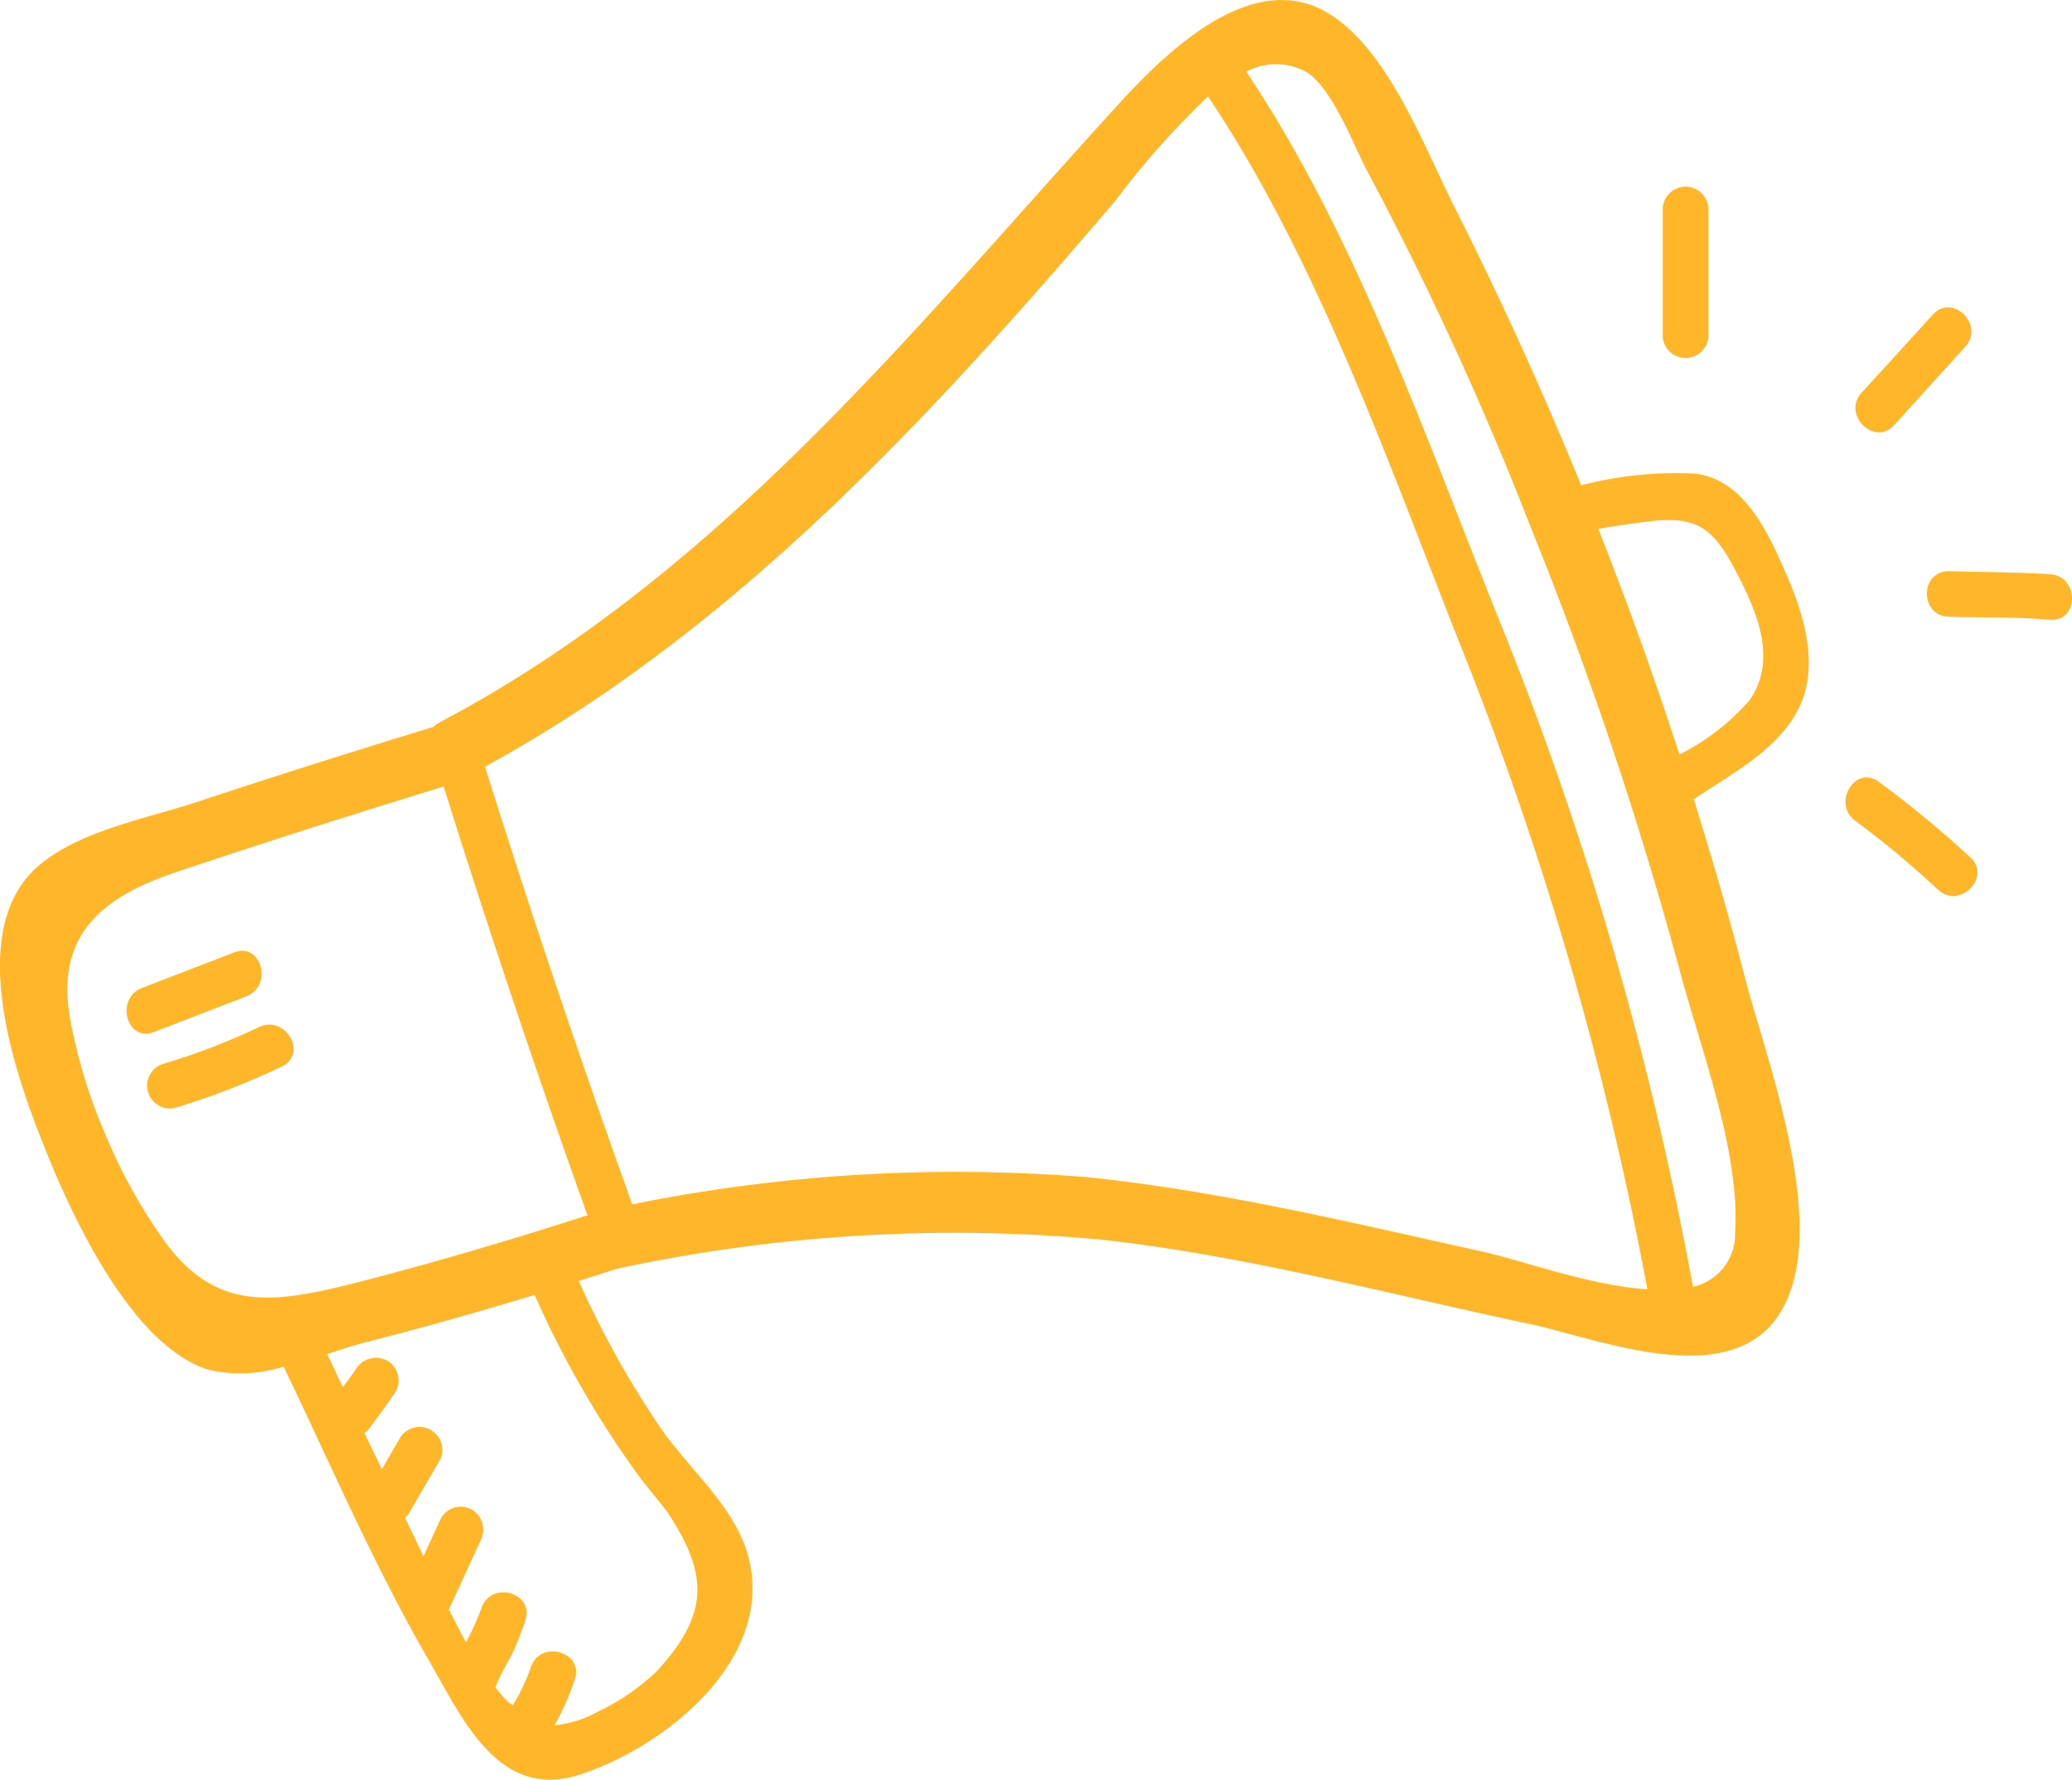 <?xml version="1.0" encoding="UTF-8"?> <svg xmlns="http://www.w3.org/2000/svg" viewBox="0 0 102.28 87.86"> <defs> <style>.cls-1{fill:#ffb629;}</style> </defs> <title>4</title> <g id="Слой_2" data-name="Слой 2"> <g id="Layer_1" data-name="Layer 1"> <path class="cls-1" d="M83.73,23.39a18.43,18.43,0,0,0-5.68.57q-2.89-7.09-6.33-13.89C70.29,7.21,68.6,2.7,65.81.81,62-1.8,57.61,2.52,55.19,5.17,44.9,16.45,35.51,28.36,21.71,35.66a2.13,2.13,0,0,0-.33.23c-3.88,1.19-7.76,2.41-11.61,3.69C7.28,40.41,3.9,41,1.85,42.79c-3.53,3.13-1.18,10,.22,13.53,1.31,3.37,4.36,10.17,8.28,11.32A7.05,7.05,0,0,0,14,67.47c2.33,4.84,4.46,9.82,7.15,14.47,1.73,3,3.49,7,7.54,5.65,4.23-1.4,9.55-5.71,8.26-10.7-.65-2.52-3-4.4-4.38-6.45a46.41,46.41,0,0,1-4-7.2l1.88-.6A79.12,79.12,0,0,1,54.35,61.2c7.16.79,14.15,2.68,21.18,4.17,3.46.74,10.06,3.47,12.44-.72s-.78-12.3-1.88-16.55c-.75-2.9-1.59-5.78-2.48-8.64,1.94-1.31,4.35-2.54,5.29-4.73s0-4.85-1-7C87.1,25.93,85.92,23.68,83.73,23.39ZM8.08,61.22A26.52,26.52,0,0,1,5.2,56a26.08,26.08,0,0,1-1.73-5.66c-.76-4.21,1.59-6.06,5.22-7.28,4.38-1.47,8.79-2.87,13.21-4.23Q25.24,49.49,29,60c-3.92,1.26-7.87,2.43-11.86,3.44C13.42,64.34,10.61,64.74,8.08,61.22ZM31.63,73c.4.53,1,1.21,1.36,1.72,2,3.06,2,5-.58,7.8a11,11,0,0,1-2.93,2,5.53,5.53,0,0,1-2.11.66,12.45,12.45,0,0,0,1-2.26c.47-1.37-1.7-2-2.17-.6a9.16,9.16,0,0,1-.89,1.87L25.05,84c-.21-.22-.41-.46-.6-.7a.84.84,0,0,0,.06-.14,11.64,11.64,0,0,1,.7-1.36A13.72,13.72,0,0,0,25.93,80c.47-1.37-1.7-2-2.17-.59A13,13,0,0,1,23,81.08q-.43-.8-.84-1.62s0,0,0,0l1.55-3.38a1.16,1.16,0,0,0-.4-1.54,1.13,1.13,0,0,0-1.54.41l-.87,1.89c-.2-.44-.4-.87-.6-1.27-.11-.21-.2-.43-.31-.64a.91.91,0,0,0,.23-.28c.51-.86,1-1.73,1.51-2.59a1.13,1.13,0,0,0-1.94-1.14c-.32.54-.63,1.08-.94,1.62-.28-.6-.58-1.19-.86-1.79a1.31,1.31,0,0,0,.24-.23c.44-.59.88-1.19,1.3-1.81a1.13,1.13,0,0,0-.41-1.53,1.15,1.15,0,0,0-1.54.4c-.21.31-.44.61-.66.91-.25-.55-.51-1.1-.77-1.64.63-.21,1.24-.41,1.78-.55,2.84-.72,5.66-1.52,8.46-2.37A49,49,0,0,0,31.63,73ZM73.21,61.8c-6.47-1.43-12.92-3-19.53-3.68a80.31,80.31,0,0,0-22.47,1.34q-3.86-10.74-7.27-21.61C36.33,31.09,46,20.52,55.06,9.91a41.33,41.33,0,0,1,4.57-5.15c5.37,8,8.87,18,12.38,26.89a169,169,0,0,1,9.31,32C78.56,63.49,75.15,62.23,73.21,61.8Zm12.44-.93a2.66,2.66,0,0,1-2.08,2.66,169.16,169.16,0,0,0-9.68-33.2c-3.56-8.87-7-18.78-12.37-26.79a3.12,3.12,0,0,1,2.94,0c1.27.73,2.36,3.63,3,4.85a162.31,162.31,0,0,1,8.12,17.69,192.09,192.09,0,0,1,7.38,22C84,51.91,85.91,56.94,85.65,60.87Zm.7-26.28a11.35,11.35,0,0,1-3.45,2.66c-1.21-3.75-2.56-7.47-4-11.14.9-.15,1.79-.29,2.69-.39,2.2-.23,3,.4,4.07,2.43S87.77,32.57,86.35,34.59Z"></path> <path class="cls-1" d="M84.33,16.65c0-2.14,0-4.27,0-6.41a1.13,1.13,0,0,0-2.25,0c0,2.14,0,4.27,0,6.41A1.13,1.13,0,0,0,84.33,16.65Z"></path> <path class="cls-1" d="M93.49,21,97,17.13c1-1.07-.61-2.67-1.59-1.6q-1.75,1.94-3.52,3.86C90.92,20.46,92.51,22.05,93.49,21Z"></path> <path class="cls-1" d="M101.2,28.35c-1.67-.11-3.35-.1-5-.15-1.45,0-1.44,2.21,0,2.25,1.67.05,3.35,0,5,.15C102.64,30.69,102.64,28.44,101.2,28.35Z"></path> <path class="cls-1" d="M92.73,38.59c-1.18-.85-2.3,1.1-1.14,1.94a45.69,45.69,0,0,1,4.07,3.39c1.07,1,2.67-.62,1.6-1.59A52.27,52.27,0,0,0,92.73,38.59Z"></path> <path class="cls-1" d="M12.16,49.19c1.33-.52.75-2.69-.6-2.17L7,48.78c-1.33.52-.75,2.7.6,2.17Z"></path> <path class="cls-1" d="M12.78,50.71A32.6,32.6,0,0,1,8,52.54a1.13,1.13,0,0,0,.6,2.17,37.27,37.27,0,0,0,5.32-2.06C15.22,52,14.08,50.09,12.78,50.71Z"></path> </g> </g> </svg> 